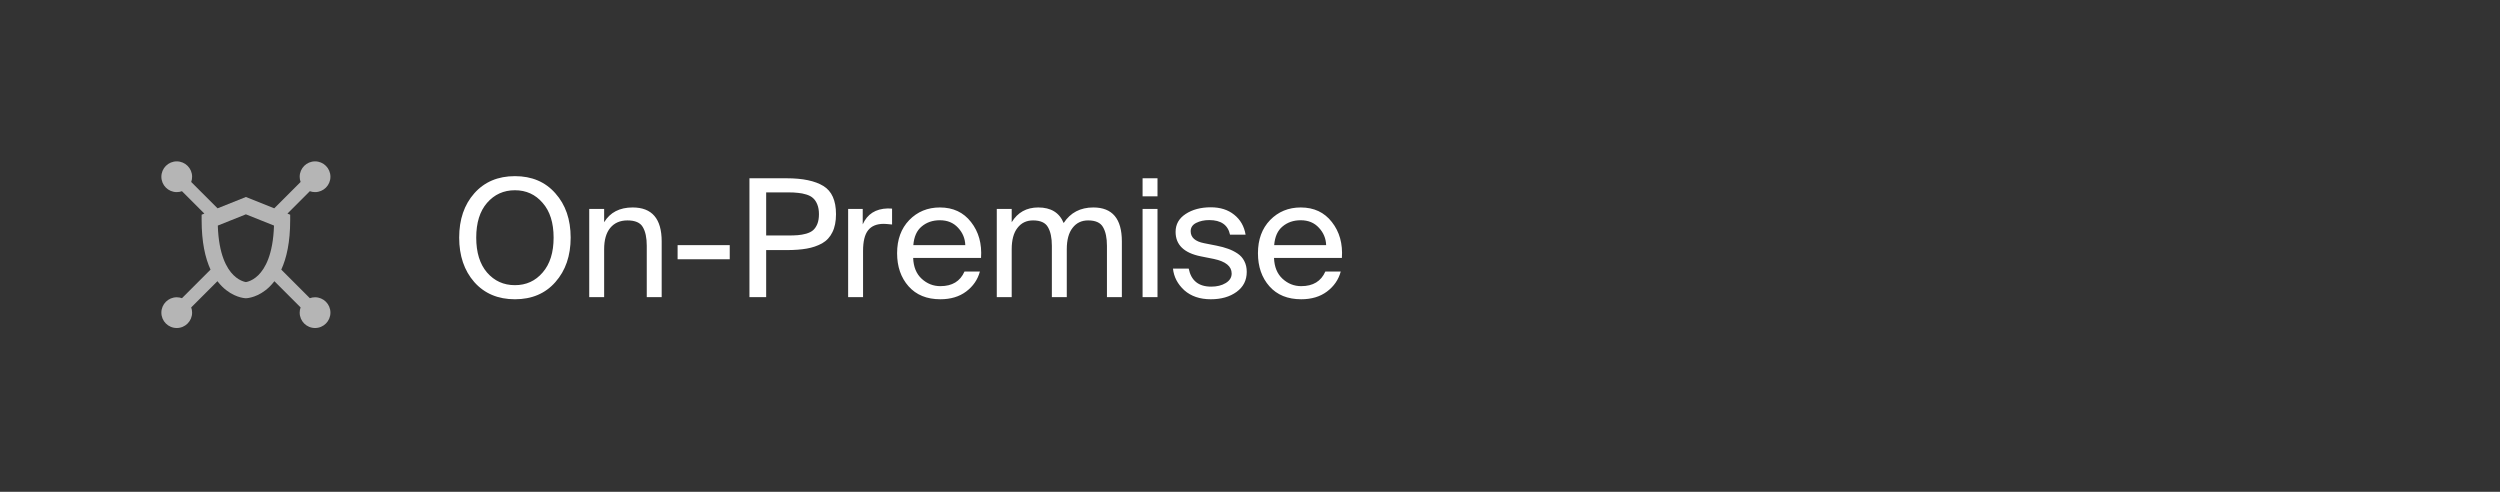 <?xml version="1.0" encoding="UTF-8"?> <svg xmlns="http://www.w3.org/2000/svg" width="244" height="48" viewBox="0 0 244 48" fill="none"><rect x="0" y="0" width="244" height="48" fill="#333333" stroke="none"/><path fill-rule="evenodd" clip-rule="evenodd" d="M17.76 18.661C17.601 18.719 17.429 18.75 17.25 18.75C16.422 18.75 15.75 18.078 15.75 17.25C15.75 16.422 16.422 15.75 17.25 15.75C18.078 15.75 18.75 16.422 18.75 17.25C18.75 17.429 18.719 17.601 18.661 17.76L21.233 20.332L24 19.225L26.767 20.332L29.339 17.76C29.281 17.601 29.25 17.429 29.25 17.25C29.25 16.422 29.922 15.75 30.75 15.75C31.578 15.75 32.25 16.422 32.25 17.25C32.25 18.078 31.578 18.75 30.75 18.75C30.571 18.75 30.399 18.719 30.24 18.661L28.055 20.847L28.322 20.954V21.486C28.322 23.627 27.973 25.185 27.453 26.315L30.24 29.103C30.399 29.045 30.571 29.014 30.75 29.014C31.578 29.014 32.25 29.686 32.25 30.514C32.25 31.343 31.578 32.014 30.75 32.014C29.922 32.014 29.25 31.343 29.25 30.514C29.25 30.335 29.281 30.163 29.339 30.004L26.781 27.446C26.632 27.641 26.478 27.816 26.32 27.971C25.786 28.499 25.241 28.783 24.816 28.934C24.605 29.01 24.424 29.052 24.288 29.076C24.221 29.088 24.164 29.095 24.121 29.1C24.1 29.102 24.081 29.103 24.066 29.105L24.047 29.106L24.039 29.106L24.035 29.106L24.034 29.106C24.033 29.106 24.033 29.107 24.023 28.866C24.023 28.866 24.023 28.866 24.023 28.866L24.032 29.107L23.999 29.108L23.965 29.106L23.976 28.865C23.976 28.865 23.976 28.865 23.976 28.865C23.965 29.106 23.964 29.106 23.964 29.106L23.962 29.106L23.959 29.106L23.951 29.106L23.931 29.104C23.916 29.103 23.898 29.102 23.876 29.099C23.833 29.095 23.777 29.087 23.709 29.075C23.574 29.051 23.393 29.008 23.182 28.932C22.757 28.779 22.213 28.494 21.68 27.967C21.523 27.812 21.369 27.638 21.221 27.444L18.661 30.004C18.719 30.163 18.75 30.335 18.75 30.514C18.75 31.343 18.078 32.014 17.25 32.014C16.422 32.014 15.75 31.343 15.75 30.514C15.75 29.686 16.422 29.014 17.25 29.014C17.429 29.014 17.601 29.045 17.76 29.103L20.549 26.314C20.028 25.183 19.679 23.626 19.679 21.486V20.954L19.945 20.847L17.76 18.661ZM24.015 27.528L24.001 27.531L23.987 27.528C23.928 27.518 23.833 27.496 23.713 27.453C23.475 27.367 23.135 27.196 22.785 26.849C22.135 26.207 21.345 24.855 21.258 22.015L24 20.918L26.742 22.015C26.655 24.86 25.865 26.212 25.216 26.853C24.866 27.199 24.526 27.369 24.289 27.454C24.169 27.497 24.074 27.518 24.015 27.528Z" fill="white" fill-opacity="0.64"></path><path d="M54.208 27.528C53.227 28.648 51.909 29.208 50.256 29.208C48.603 29.208 47.28 28.648 46.288 27.528C45.307 26.408 44.816 24.963 44.816 23.192C44.816 21.421 45.307 19.981 46.288 18.872C47.28 17.752 48.603 17.192 50.256 17.192C51.909 17.192 53.227 17.752 54.208 18.872C55.2 19.981 55.696 21.421 55.696 23.192C55.696 24.963 55.2 26.408 54.208 27.528ZM47.536 26.6C48.251 27.421 49.157 27.832 50.256 27.832C51.355 27.832 52.256 27.421 52.96 26.6C53.675 25.779 54.032 24.643 54.032 23.192C54.032 21.741 53.675 20.611 52.96 19.8C52.256 18.979 51.355 18.568 50.256 18.568C49.157 18.568 48.251 18.979 47.536 19.8C46.832 20.611 46.48 21.741 46.48 23.192C46.48 24.643 46.832 25.779 47.536 26.6ZM58.964 21.688C59.55 20.728 60.478 20.248 61.748 20.248C63.636 20.248 64.58 21.352 64.58 23.56V29H63.124V23.992C63.124 23.203 62.996 22.595 62.74 22.168C62.494 21.731 61.993 21.512 61.236 21.512C60.521 21.512 59.961 21.757 59.556 22.248C59.161 22.728 58.964 23.421 58.964 24.328V29H57.508V20.392H58.964V21.688ZM66.134 25.304V23.928H71.222V25.304H66.134ZM76.778 17.4C78.346 17.4 79.541 17.651 80.362 18.152C81.183 18.653 81.594 19.571 81.594 20.904C81.594 21.608 81.477 22.195 81.242 22.664C81.018 23.133 80.682 23.496 80.234 23.752C79.786 23.997 79.285 24.168 78.73 24.264C78.186 24.36 77.535 24.408 76.778 24.408H74.778V29H73.146V17.4H76.778ZM74.778 18.776V22.984H76.906C77.29 22.984 77.61 22.973 77.866 22.952C78.133 22.931 78.405 22.883 78.682 22.808C78.97 22.723 79.194 22.611 79.354 22.472C79.525 22.323 79.663 22.12 79.77 21.864C79.877 21.597 79.93 21.277 79.93 20.904C79.93 20.541 79.877 20.227 79.77 19.96C79.663 19.693 79.525 19.485 79.354 19.336C79.194 19.187 78.975 19.069 78.698 18.984C78.421 18.899 78.149 18.845 77.882 18.824C77.615 18.792 77.29 18.776 76.906 18.776H74.778ZM87.066 21.912C86.66 21.869 86.388 21.848 86.25 21.848C85.567 21.848 85.06 22.056 84.73 22.472C84.399 22.888 84.234 23.56 84.234 24.488V29H82.778V20.392H84.202V21.896C84.65 20.893 85.46 20.376 86.634 20.344C86.815 20.344 86.959 20.349 87.066 20.36V21.912ZM89.125 25.176C89.157 26.051 89.434 26.728 89.957 27.208C90.48 27.688 91.088 27.928 91.781 27.928C92.933 27.928 93.717 27.453 94.133 26.504H95.637C95.424 27.293 94.975 27.944 94.293 28.456C93.621 28.957 92.784 29.208 91.781 29.208C90.458 29.208 89.424 28.787 88.677 27.944C87.93 27.101 87.557 26.024 87.557 24.712C87.557 23.379 87.951 22.301 88.741 21.48C89.541 20.659 90.538 20.248 91.733 20.248C93.023 20.248 94.037 20.723 94.773 21.672C95.519 22.621 95.845 23.789 95.749 25.176H89.125ZM89.141 23.928H94.213C94.192 23.277 93.957 22.712 93.509 22.232C93.061 21.741 92.469 21.496 91.733 21.496C91.029 21.496 90.437 21.699 89.957 22.104C89.477 22.499 89.205 23.107 89.141 23.928ZM98.742 29H97.286V20.392H98.742V21.688C99.328 20.728 100.192 20.248 101.334 20.248C102.571 20.248 103.398 20.755 103.814 21.768C104.475 20.755 105.44 20.248 106.71 20.248C108.566 20.248 109.494 21.352 109.494 23.56V29H108.038V23.992C108.038 23.213 107.91 22.605 107.654 22.168C107.408 21.731 106.923 21.512 106.198 21.512C105.558 21.512 105.051 21.757 104.678 22.248C104.304 22.728 104.118 23.421 104.118 24.328V29H102.662V23.992C102.662 23.213 102.534 22.605 102.278 22.168C102.032 21.731 101.547 21.512 100.822 21.512C100.182 21.512 99.675 21.757 99.302 22.248C98.928 22.728 98.742 23.421 98.742 24.328V29ZM112.972 17.4V19.16H111.516V17.4H112.972ZM112.972 20.392V29H111.516V20.392H112.972ZM120.05 22.904C119.847 21.955 119.17 21.48 118.018 21.48C117.538 21.48 117.117 21.571 116.754 21.752C116.391 21.933 116.21 22.205 116.21 22.568C116.21 23.176 116.647 23.565 117.522 23.736L118.738 23.976C119.165 24.061 119.538 24.163 119.858 24.28C120.189 24.397 120.498 24.552 120.786 24.744C121.074 24.936 121.293 25.181 121.442 25.48C121.602 25.779 121.682 26.131 121.682 26.536C121.682 27.357 121.351 28.008 120.69 28.488C120.029 28.968 119.191 29.208 118.178 29.208C117.111 29.208 116.247 28.915 115.586 28.328C114.935 27.731 114.567 27.027 114.482 26.216H116.018C116.253 27.389 116.983 27.976 118.21 27.976C118.775 27.976 119.25 27.859 119.634 27.624C120.018 27.389 120.21 27.08 120.21 26.696C120.21 25.992 119.629 25.517 118.466 25.272L117.186 25.016C115.554 24.685 114.738 23.891 114.738 22.632C114.738 21.896 115.063 21.315 115.714 20.888C116.375 20.451 117.197 20.232 118.178 20.232C119.095 20.232 119.853 20.472 120.45 20.952C121.058 21.432 121.431 22.083 121.57 22.904H120.05ZM124.344 25.176C124.376 26.051 124.654 26.728 125.176 27.208C125.699 27.688 126.307 27.928 127 27.928C128.152 27.928 128.936 27.453 129.352 26.504H130.856C130.643 27.293 130.195 27.944 129.512 28.456C128.84 28.957 128.003 29.208 127 29.208C125.678 29.208 124.643 28.787 123.896 27.944C123.15 27.101 122.776 26.024 122.776 24.712C122.776 23.379 123.171 22.301 123.96 21.48C124.76 20.659 125.758 20.248 126.952 20.248C128.243 20.248 129.256 20.723 129.992 21.672C130.739 22.621 131.064 23.789 130.968 25.176H124.344ZM124.36 23.928H129.432C129.411 23.277 129.176 22.712 128.728 22.232C128.28 21.741 127.688 21.496 126.952 21.496C126.248 21.496 125.656 21.699 125.176 22.104C124.696 22.499 124.424 23.107 124.36 23.928Z" fill="white"></path></svg> 